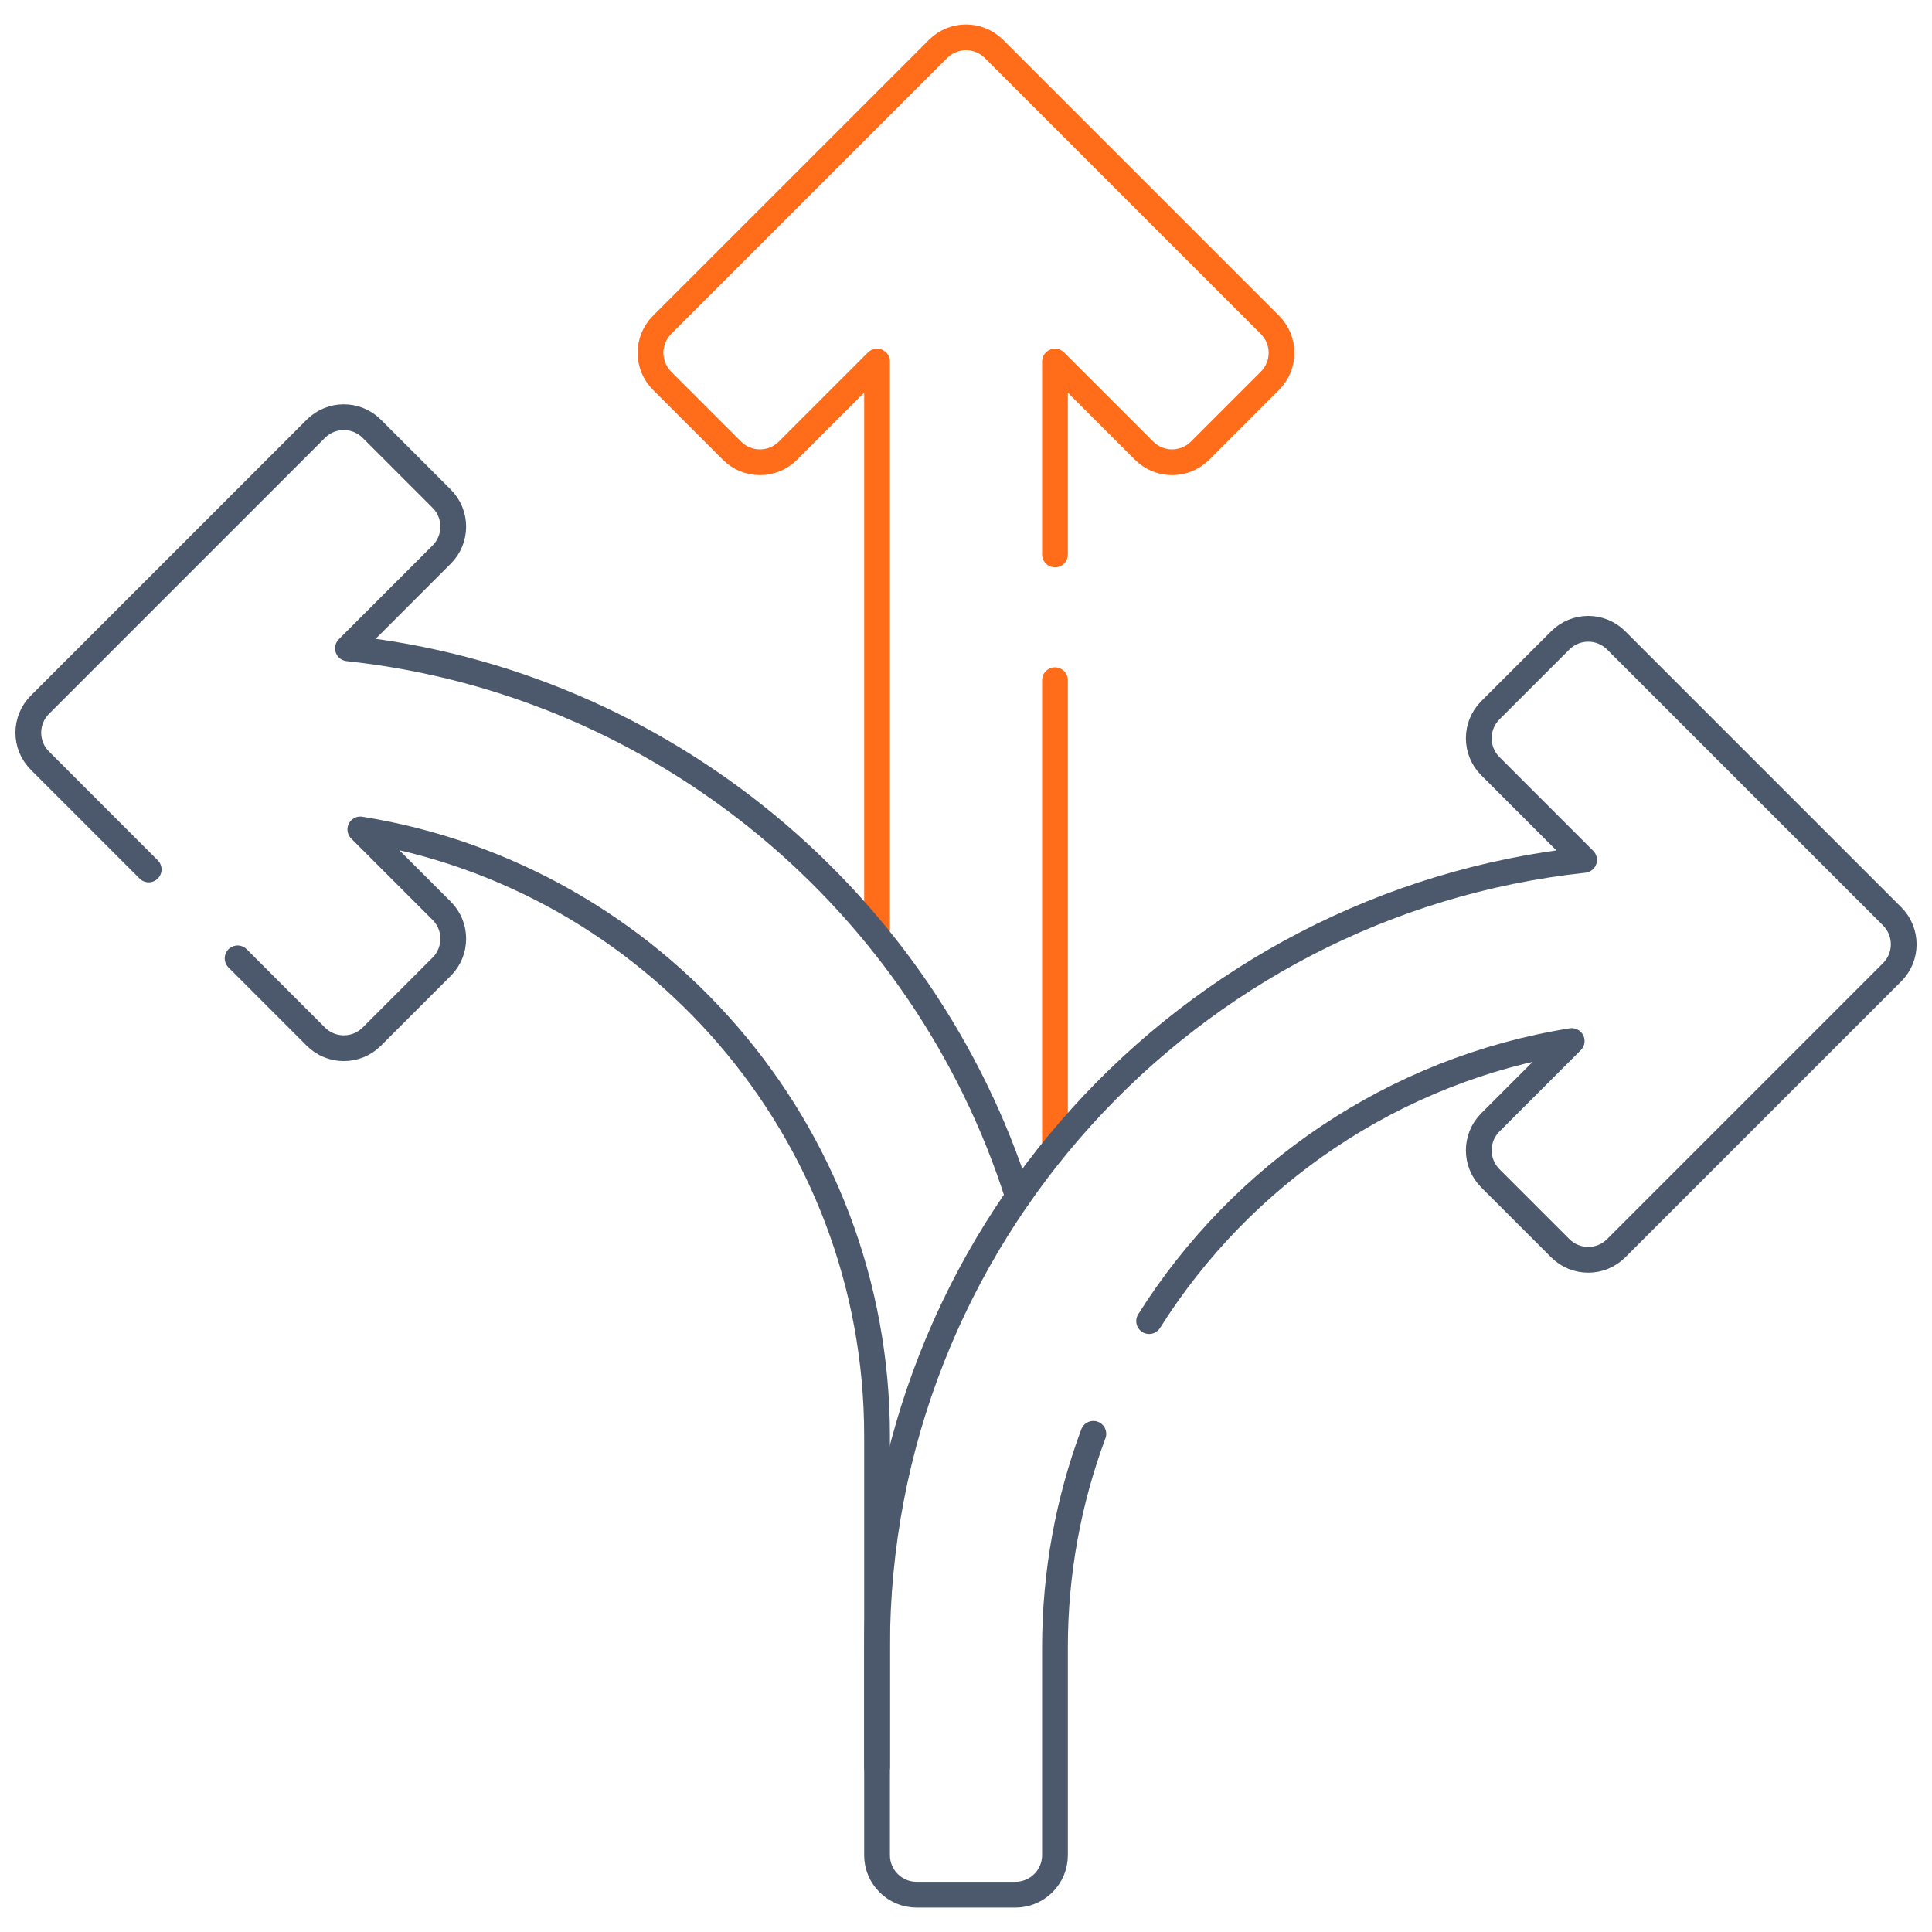 <svg width="75" height="75" viewBox="0 0 75 75" fill="none" xmlns="http://www.w3.org/2000/svg">
<g clip-path="url(#clip0_11706_2075)">
<g clip-path="url(#clip1_11706_2075)">
<path d="M40.954 44.387V26.406" stroke="#FF6C1A" stroke-miterlimit="10" stroke-linecap="round" stroke-linejoin="round"/>
<mask id="mask0_11706_2075" style="mask-type:luminance" maskUnits="userSpaceOnUse" x="0" y="0" width="76" height="75">
<path d="M0 7.62939e-06H75V75H0V7.62939e-06Z" fill="white"/>
</mask>
<g mask="url(#mask0_11706_2075)">
<path d="M40.954 21.524V14.036L44.414 17.496C45.014 18.095 45.986 18.095 46.585 17.496L49.298 14.782C49.898 14.183 49.898 13.211 49.298 12.611L38.586 1.899C37.986 1.299 37.014 1.299 36.415 1.899L25.702 12.611C25.103 13.211 25.103 14.183 25.702 14.782L28.416 17.496C29.015 18.095 29.987 18.095 30.587 17.496L34.047 14.036V36.069" stroke="#FF6C1A" stroke-miterlimit="10" stroke-linecap="round" stroke-linejoin="round"/>
<path d="M39.523 46.461C35.898 35.038 25.77 26.485 13.507 25.168L17.145 21.529C17.745 20.93 17.745 19.958 17.145 19.358L14.432 16.645C13.833 16.046 12.861 16.046 12.261 16.645L1.549 27.358C0.949 27.957 0.949 28.929 1.549 29.528L5.772 33.752" stroke="#4C596D" stroke-miterlimit="10" stroke-linecap="round" stroke-linejoin="round"/>
<path d="M9.224 37.204L12.261 40.242C12.861 40.841 13.833 40.841 14.432 40.242L17.146 37.528C17.745 36.928 17.745 35.956 17.146 35.357L13.988 32.199C25.343 34.019 34.047 43.884 34.047 55.744V59.198V68.595" stroke="#4C596D" stroke-miterlimit="10" stroke-linecap="round" stroke-linejoin="round"/>
<path d="M44.609 51.285C48.193 45.596 54.113 41.519 61.013 40.413L57.855 43.571C57.256 44.171 57.256 45.142 57.855 45.742L60.569 48.456C61.168 49.055 62.14 49.055 62.74 48.456L73.452 37.743C74.052 37.144 74.052 36.172 73.452 35.572L62.74 24.86C62.14 24.26 61.168 24.26 60.569 24.86L57.855 27.573C57.256 28.172 57.256 29.144 57.855 29.744L61.494 33.382C46.085 35.037 34.047 48.117 34.047 63.958V72.017C34.047 72.865 34.734 73.552 35.582 73.552H39.419C40.267 73.552 40.954 72.865 40.954 72.017V63.958C40.954 61.042 41.481 58.246 42.444 55.661" stroke="#4C596D" stroke-miterlimit="10" stroke-linecap="round" stroke-linejoin="round"/>
</g>
</g>
</g>
<defs>
<clipPath id="clip0_11706_2075">
<rect width="75" height="75" fill="white"/>
</clipPath>
<clipPath id="clip1_11706_2075">
<rect width="75" height="75" fill="white" transform="translate(0)"/>
</clipPath>
</defs>
</svg>
